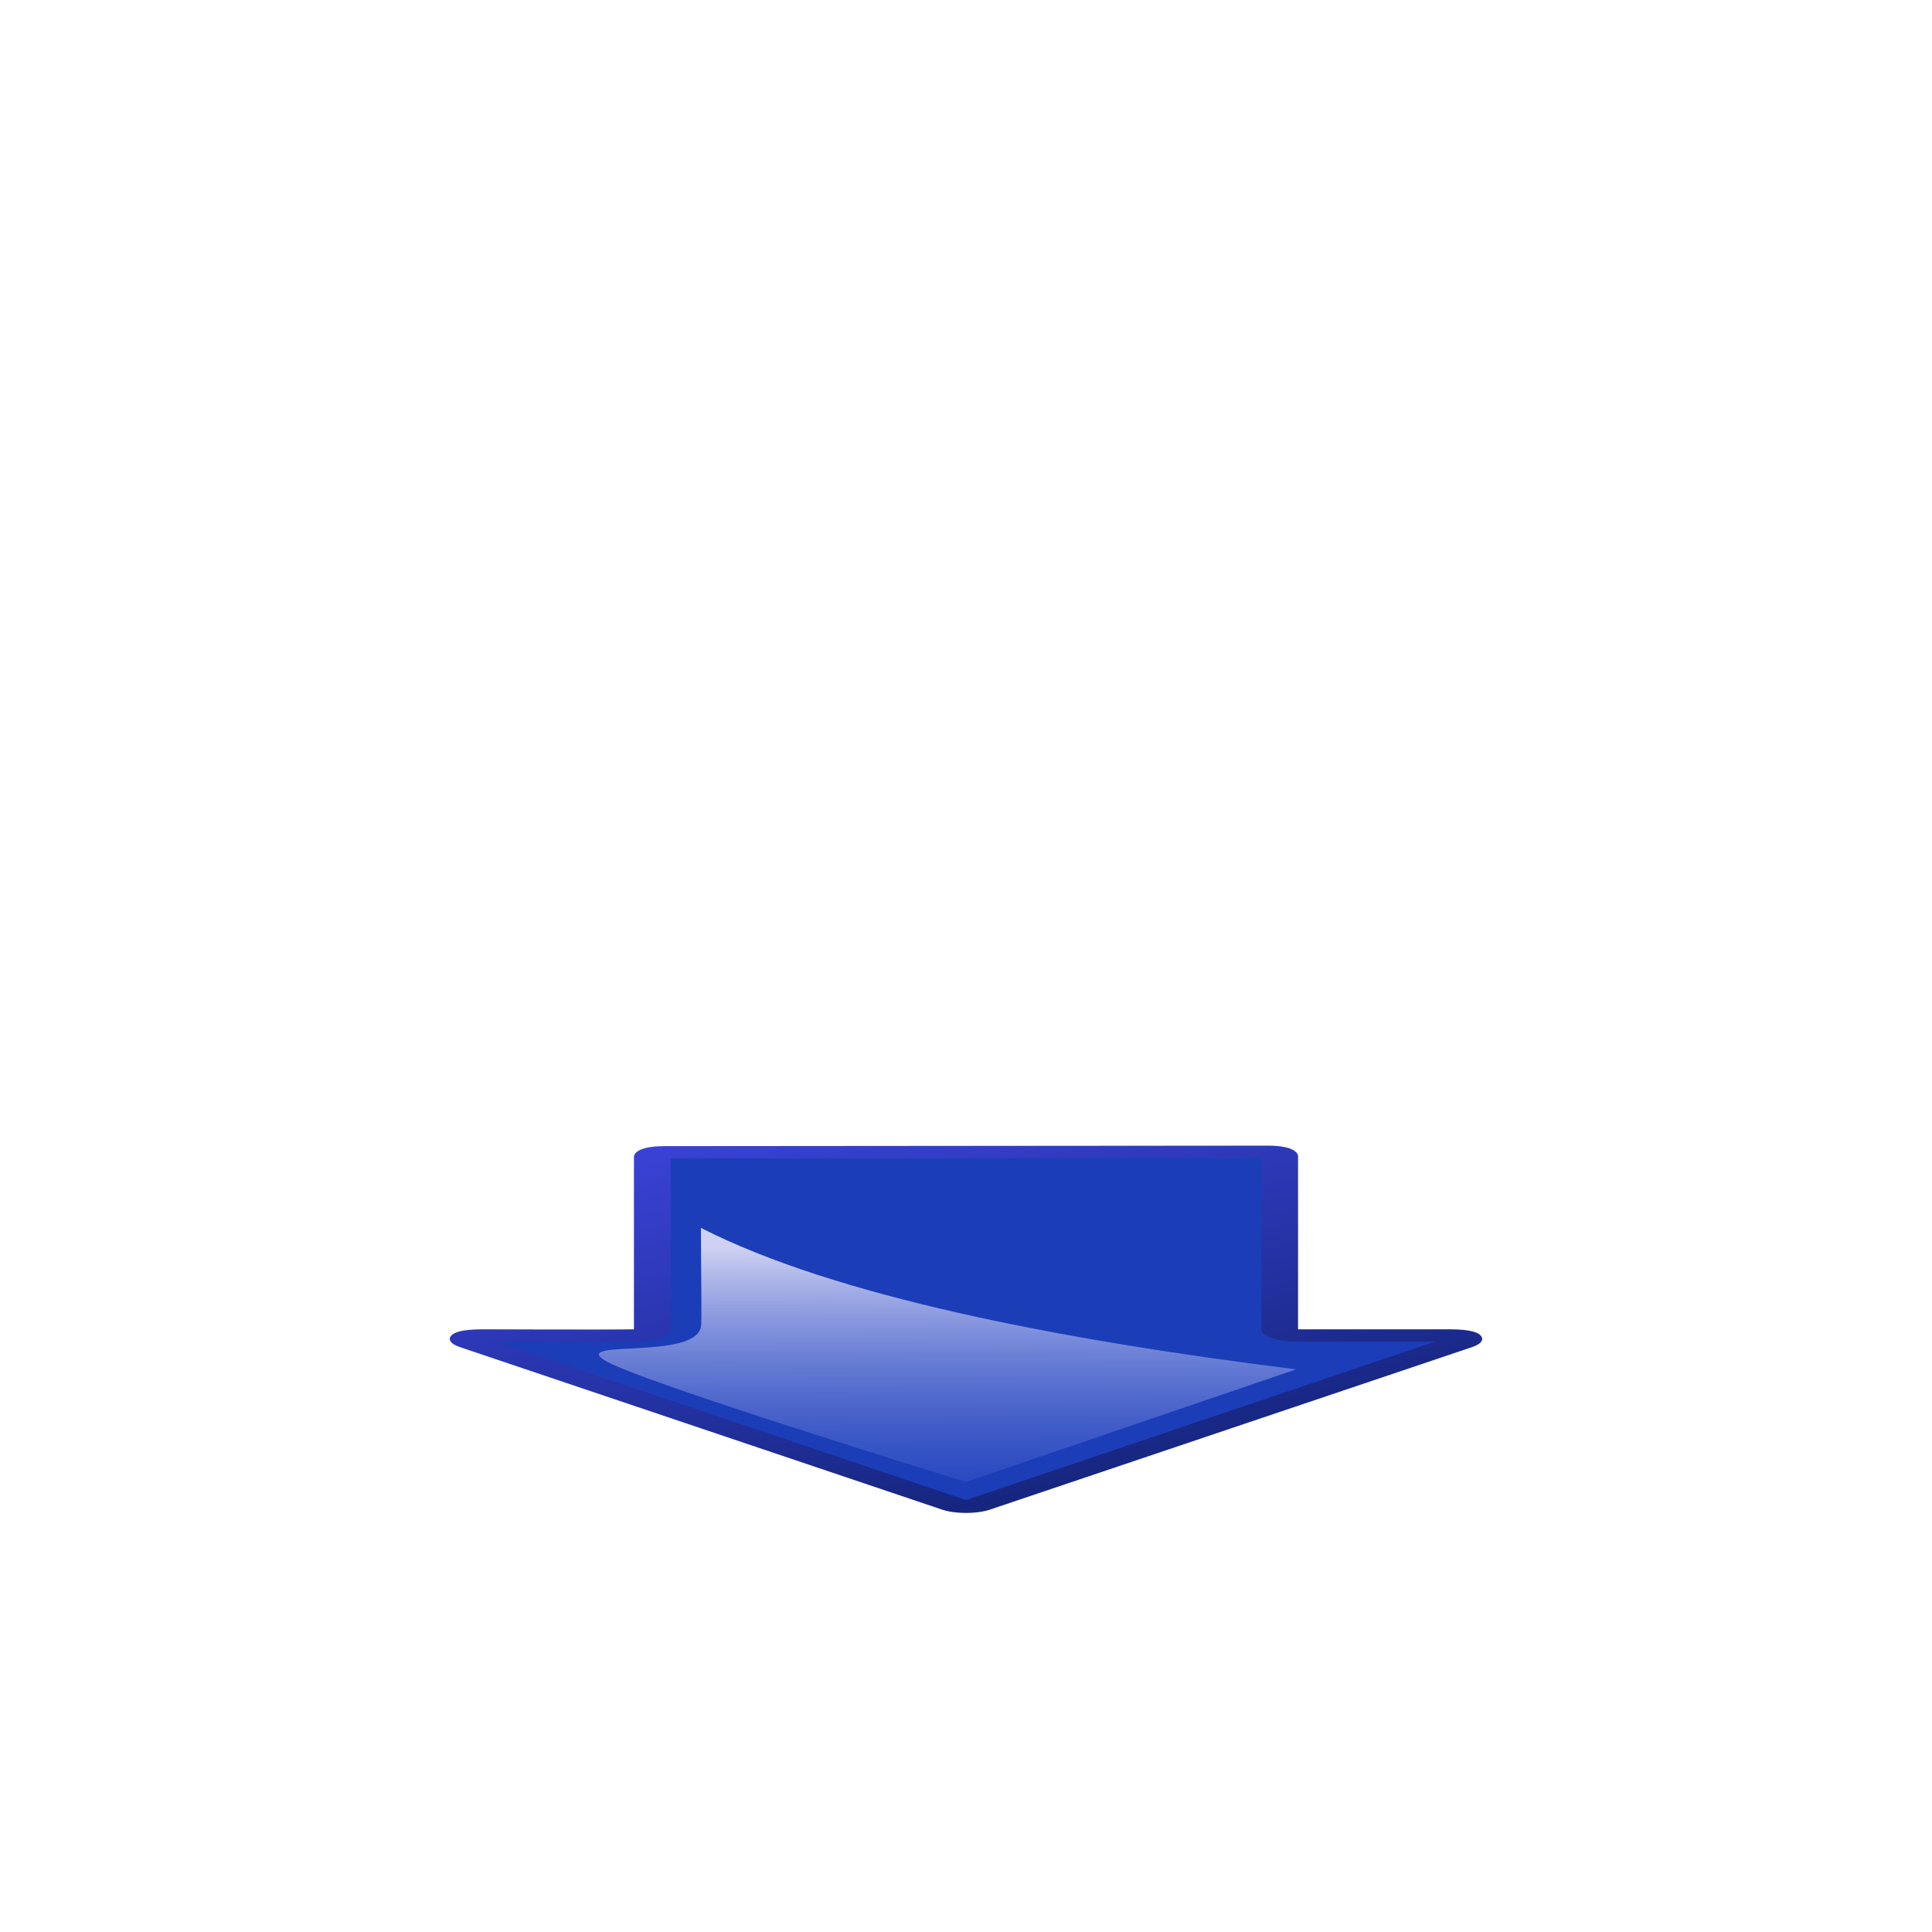 <?xml version="1.0"?><svg width="64" height="64" xmlns="http://www.w3.org/2000/svg" xmlns:xlink="http://www.w3.org/1999/xlink">
 <title>Wide Down Arrow</title>
 <defs>
  <linearGradient id="linearGradient3702">
   <stop offset="0" id="stop3704" stop-color="#ced1f2"/>
   <stop offset="1" id="stop3706" stop-opacity="0" stop-color="#1d42c9"/>
  </linearGradient>
  <linearGradient id="linearGradient3630">
   <stop id="stop3632" offset="0" stop-color="#d2d0f3"/>
   <stop id="stop3634" offset="1" stop-color="#1c3db8"/>
  </linearGradient>
  <linearGradient id="linearGradient3598">
   <stop offset="0" id="stop3600" stop-color="#8280e2"/>
   <stop offset="1" id="stop3602" stop-color="#b6a7ea"/>
  </linearGradient>
  <linearGradient id="linearGradient2856">
   <stop offset="0" id="stop2858" stop-color="#3c44dc"/>
   <stop offset="1" id="stop2860" stop-color="#0d1f6a"/>
  </linearGradient>
  <linearGradient id="linearGradient1378">
   <stop offset="0" id="stop1380" stop-color="#b0ffa5"/>
   <stop offset="1" id="stop1382" stop-opacity="0.447" stop-color="#26bc14"/>
  </linearGradient>
  <linearGradient id="linearGradient1365">
   <stop id="stop1367" offset="0" stop-color="#24f00a"/>
   <stop id="stop1370" offset="1" stop-color="#0b6400"/>
  </linearGradient>
  <linearGradient id="linearGradient1352">
   <stop offset="0" id="stop1354" stop-color="#179807"/>
   <stop offset="1" id="stop1356" stop-color="#0b5102"/>
  </linearGradient>
  <linearGradient id="linearGradient1367">
   <stop id="stop1369" offset="0" stop-color="#f67e36"/>
   <stop id="stop1371" offset="1" stop-color="#602604"/>
  </linearGradient>
  <linearGradient id="linearGradient1347">
   <stop offset="0" id="stop1349" stop-color="#f0da27"/>
   <stop offset="1" id="stop1351" stop-color="#bf4d09"/>
  </linearGradient>
  <linearGradient id="linearGradient1315">
   <stop offset="0" id="stop1317" stop-color="#97ff82"/>
   <stop offset="1" id="stop1319" stop-opacity="0" stop-color="#ceff24"/>
  </linearGradient>
  <linearGradient id="linearGradient2122">
   <stop offset="0" id="stop2124" stop-color="#2edc32"/>
   <stop offset="1" id="stop2126" stop-color="#11661d"/>
  </linearGradient>
  <linearGradient id="linearGradient1364">
   <stop offset="0" id="stop1366" stop-color="#236b0d"/>
   <stop offset="1" id="stop1368" stop-color="#081b04"/>
  </linearGradient>
  <linearGradient xlink:href="#linearGradient1364" id="linearGradient1341" gradientUnits="userSpaceOnUse" x1="74.911" y1="32.362" x2="84.911" y2="47.451"/>
  <linearGradient xlink:href="#linearGradient2122" id="linearGradient1343" gradientUnits="userSpaceOnUse" x1="73.839" y1="34.429" x2="76.875" y2="43.714"/>
  <linearGradient xlink:href="#linearGradient1315" id="linearGradient1345" gradientUnits="userSpaceOnUse" x1="72.946" y1="35.589" x2="85" y2="47.375"/>
  <radialGradient xlink:href="#linearGradient1347" id="radialGradient1353" cx="21.96" cy="14.922" fx="21.96" fy="14.922" r="27.5" gradientUnits="userSpaceOnUse" gradientTransform="matrix(1.211118e-16,1.331,-1.347,2.027373e-5,44.097,-13.395)"/>
  <radialGradient xlink:href="#linearGradient1367" id="radialGradient1357" gradientUnits="userSpaceOnUse" gradientTransform="matrix(1.211118e-16,1.331,-1.347,2.027373e-5,44.097,-13.395)" cx="21.96" cy="14.922" fx="21.96" fy="14.922" r="27.5"/>
  <radialGradient xlink:href="#linearGradient1367" id="radialGradient1375" gradientUnits="userSpaceOnUse" gradientTransform="matrix(1.211118e-16,1.331,-1.347,2.027373e-5,44.097,-13.395)" cx="21.96" cy="14.922" fx="21.96" fy="14.922" r="27.5"/>
  <radialGradient xlink:href="#linearGradient1367" id="radialGradient1381" gradientUnits="userSpaceOnUse" gradientTransform="matrix(1.211118e-16,1.331,-1.347,2.027373e-5,44.097,-13.395)" cx="21.96" cy="14.922" fx="21.96" fy="14.922" r="27.5"/>
  <radialGradient xlink:href="#linearGradient1347" id="radialGradient1383" gradientUnits="userSpaceOnUse" gradientTransform="matrix(1.211118e-16,1.331,-1.347,2.027373e-5,44.097,-13.395)" cx="21.96" cy="14.922" fx="21.96" fy="14.922" r="27.5"/>
  <linearGradient xlink:href="#linearGradient1352" id="linearGradient1358" x1="20.153" y1="13.746" x2="40.305" y2="48.977" gradientUnits="userSpaceOnUse"/>
  <linearGradient xlink:href="#linearGradient1365" id="linearGradient1362" gradientUnits="userSpaceOnUse" x1="20.153" y1="13.746" x2="40.305" y2="48.977"/>
  <linearGradient xlink:href="#linearGradient1365" id="linearGradient1374" gradientUnits="userSpaceOnUse" x1="20.153" y1="13.746" x2="40.305" y2="48.977"/>
  <linearGradient xlink:href="#linearGradient1378" id="linearGradient1384" x1="21.252" y1="17.588" x2="42.748" y2="46.168" gradientUnits="userSpaceOnUse"/>
  <linearGradient xlink:href="#linearGradient1352" id="linearGradient1391" gradientUnits="userSpaceOnUse" x1="20.153" y1="13.746" x2="40.305" y2="48.977"/>
  <linearGradient xlink:href="#linearGradient1365" id="linearGradient1393" gradientUnits="userSpaceOnUse" x1="20.153" y1="13.746" x2="40.305" y2="48.977"/>
  <linearGradient xlink:href="#linearGradient1378" id="linearGradient1395" gradientUnits="userSpaceOnUse" x1="21.252" y1="17.588" x2="42.748" y2="46.168"/>
  <linearGradient xlink:href="#linearGradient1352" id="linearGradient1400" gradientUnits="userSpaceOnUse" x1="20.153" y1="13.746" x2="40.305" y2="48.977"/>
  <linearGradient xlink:href="#linearGradient1378" id="linearGradient1402" gradientUnits="userSpaceOnUse" x1="20.031" y1="13.924" x2="42.748" y2="46.168"/>
  <linearGradient xlink:href="#linearGradient1352" id="linearGradient1409" gradientUnits="userSpaceOnUse" x1="20.153" y1="13.746" x2="40.305" y2="48.977"/>
  <linearGradient xlink:href="#linearGradient1365" id="linearGradient1411" gradientUnits="userSpaceOnUse" x1="20.153" y1="13.746" x2="40.305" y2="48.977"/>
  <linearGradient xlink:href="#linearGradient1378" id="linearGradient1413" gradientUnits="userSpaceOnUse" x1="20.031" y1="13.924" x2="42.748" y2="46.168"/>
  <linearGradient xlink:href="#linearGradient1352" id="linearGradient1418" gradientUnits="userSpaceOnUse" x1="20.153" y1="13.746" x2="40.305" y2="48.977"/>
  <linearGradient xlink:href="#linearGradient1378" id="linearGradient1422" gradientUnits="userSpaceOnUse" x1="20.153" y1="18.931" x2="43.481" y2="43.603"/>
  <linearGradient xlink:href="#linearGradient1352" id="linearGradient1429" gradientUnits="userSpaceOnUse" x1="20.153" y1="13.746" x2="40.305" y2="48.977"/>
  <linearGradient xlink:href="#linearGradient1365" id="linearGradient1431" gradientUnits="userSpaceOnUse" x1="20.153" y1="13.746" x2="40.305" y2="48.977"/>
  <linearGradient xlink:href="#linearGradient1378" id="linearGradient1433" gradientUnits="userSpaceOnUse" x1="20.153" y1="18.931" x2="43.481" y2="43.603"/>
  <linearGradient xlink:href="#linearGradient1378" id="linearGradient1436" gradientUnits="userSpaceOnUse" x1="18.505" y1="17.421" x2="47.844" y2="46.762" gradientTransform="matrix(0.889,0,0,0.889,3.542,3.542)"/>
  <linearGradient xlink:href="#linearGradient1365" id="linearGradient1439" gradientUnits="userSpaceOnUse" x1="20.153" y1="13.746" x2="40.305" y2="48.977" gradientTransform="matrix(0.889,0,0,0.889,3.542,3.542)"/>
  <linearGradient xlink:href="#linearGradient1352" id="linearGradient1442" gradientUnits="userSpaceOnUse" x1="20.153" y1="13.746" x2="40.305" y2="48.977" gradientTransform="matrix(0.889,0,0,0.889,3.542,3.542)"/>
  <linearGradient xlink:href="#linearGradient1352" id="linearGradient1449" gradientUnits="userSpaceOnUse" gradientTransform="matrix(0.889,0,0,0.889,3.542,3.542)" x1="20.153" y1="13.746" x2="40.305" y2="48.977"/>
  <linearGradient xlink:href="#linearGradient1365" id="linearGradient1451" gradientUnits="userSpaceOnUse" gradientTransform="matrix(0.889,0,0,0.889,3.542,3.542)" x1="20.153" y1="13.746" x2="40.305" y2="48.977"/>
  <linearGradient xlink:href="#linearGradient1378" id="linearGradient1453" gradientUnits="userSpaceOnUse" gradientTransform="matrix(0.889,0,0,0.889,3.542,3.542)" x1="18.505" y1="17.421" x2="47.844" y2="46.762"/>
  <linearGradient xlink:href="#linearGradient1378" id="linearGradient1456" gradientUnits="userSpaceOnUse" gradientTransform="matrix(0.889,0,0,0.889,3.542,3.542)" x1="18.505" y1="17.421" x2="47.844" y2="46.762"/>
  <linearGradient xlink:href="#linearGradient1365" id="linearGradient1459" gradientUnits="userSpaceOnUse" gradientTransform="matrix(0.889,0,0,0.889,-50.247,-11.633)" x1="20.153" y1="13.746" x2="40.305" y2="48.977"/>
  <linearGradient xlink:href="#linearGradient1352" id="linearGradient1462" gradientUnits="userSpaceOnUse" gradientTransform="matrix(0.889,0,0,0.889,3.542,3.542)" x1="20.153" y1="13.746" x2="40.305" y2="48.977"/>
  <linearGradient xlink:href="#linearGradient1378" id="linearGradient1466" gradientUnits="userSpaceOnUse" gradientTransform="matrix(0.889,0,0,0.889,-32.549,2.451)" x1="18.505" y1="17.421" x2="47.844" y2="46.762"/>
  <linearGradient xlink:href="#linearGradient1365" id="linearGradient1470" gradientUnits="userSpaceOnUse" gradientTransform="matrix(0.889,0,0,0.889,-32.549,2.451)" x1="18.505" y1="17.421" x2="47.844" y2="46.762"/>
  <linearGradient xlink:href="#linearGradient1378" id="linearGradient1474" gradientUnits="userSpaceOnUse" gradientTransform="matrix(0.889,0,0,0.889,3.542,3.542)" x1="18.505" y1="17.421" x2="47.844" y2="46.762"/>
  <radialGradient xlink:href="#linearGradient3630" id="radialGradient3716" gradientUnits="userSpaceOnUse" gradientTransform="matrix(-0.132,1.117,-1.058,-0.125,33.357,39.585)" cx="-18.3" cy="0.405" fx="-18.3" fy="0.405" r="17.1"/>
  <linearGradient xlink:href="#linearGradient3702" id="linearGradient3721" x1="0.529" y1="0.076" x2="0.535" y2="1.363"/>
  <linearGradient xlink:href="#linearGradient2856" id="linearGradient3725" x1="0.151" y1="-0.064" x2="0.851" y2="1.057"/>
 </defs>
 <g>
  <title>Layer 1</title>
  <g id="layer1">
   <path d="m22,37.968c-1,0 -1,0.337 -1,0.337c0,0 0,5.41 0,5.73c-1,0.016 -5,0 -5,0c-0.447,0.003 -0.846,0.037 -1.016,0.176c-0.17,0.14 -0.077,0.3 0.235,0.408l16,5.393c0.435,0.142 1.127,0.142 1.562,0l16,-5.393c0.312,-0.108 0.404,-0.268 0.235,-0.408c-0.17,-0.14 -0.569,-0.173 -1.016,-0.176c0,0 -4,0 -5,0c0,-0.337 0,-5.747 0,-5.747c0,0 0,-0.337 -1,-0.337c-6,0 -14,0.016 -20,0.016z" id="path2125" stroke-miterlimit="4" stroke-linejoin="round" stroke-linecap="round" stroke-width="0.1" fill="url(#linearGradient3725)"/>
   <path id="path3636" d="m41.781,38.357c-5.903,0 -13.643,0.021 -19.562,0.021c0,0.136 0,5.34 0,5.656c0.001,0.219 -0.508,0.4 -1.156,0.411c-1.094,0.018 -4.058,0.003 -4.625,0l15.562,5.246l15.531,-5.246c-0.589,0 -3.619,0 -4.531,0c-0.673,0 -1.219,-0.184 -1.219,-0.411c0,-0.333 0,-5.542 0,-5.678z" stroke-miterlimit="4" stroke-linejoin="round" stroke-linecap="round" stroke-width="0.1" fill="url(#radialGradient3716)"/>
   <path d="m23.219,40.675c0,1.388 0.037,3.103 0,3.286c-0.219,1.085 -4.219,0.411 -3.219,1.085c1,0.674 12,4.045 12,4.045l10.938,-3.729c-7.938,-0.99 -15.3,-2.431 -19.719,-4.687z" id="path3696" stroke-miterlimit="4" stroke-linejoin="round" stroke-linecap="round" stroke-width="0.1" fill="url(#linearGradient3721)"/>
  </g>
 </g>
</svg>